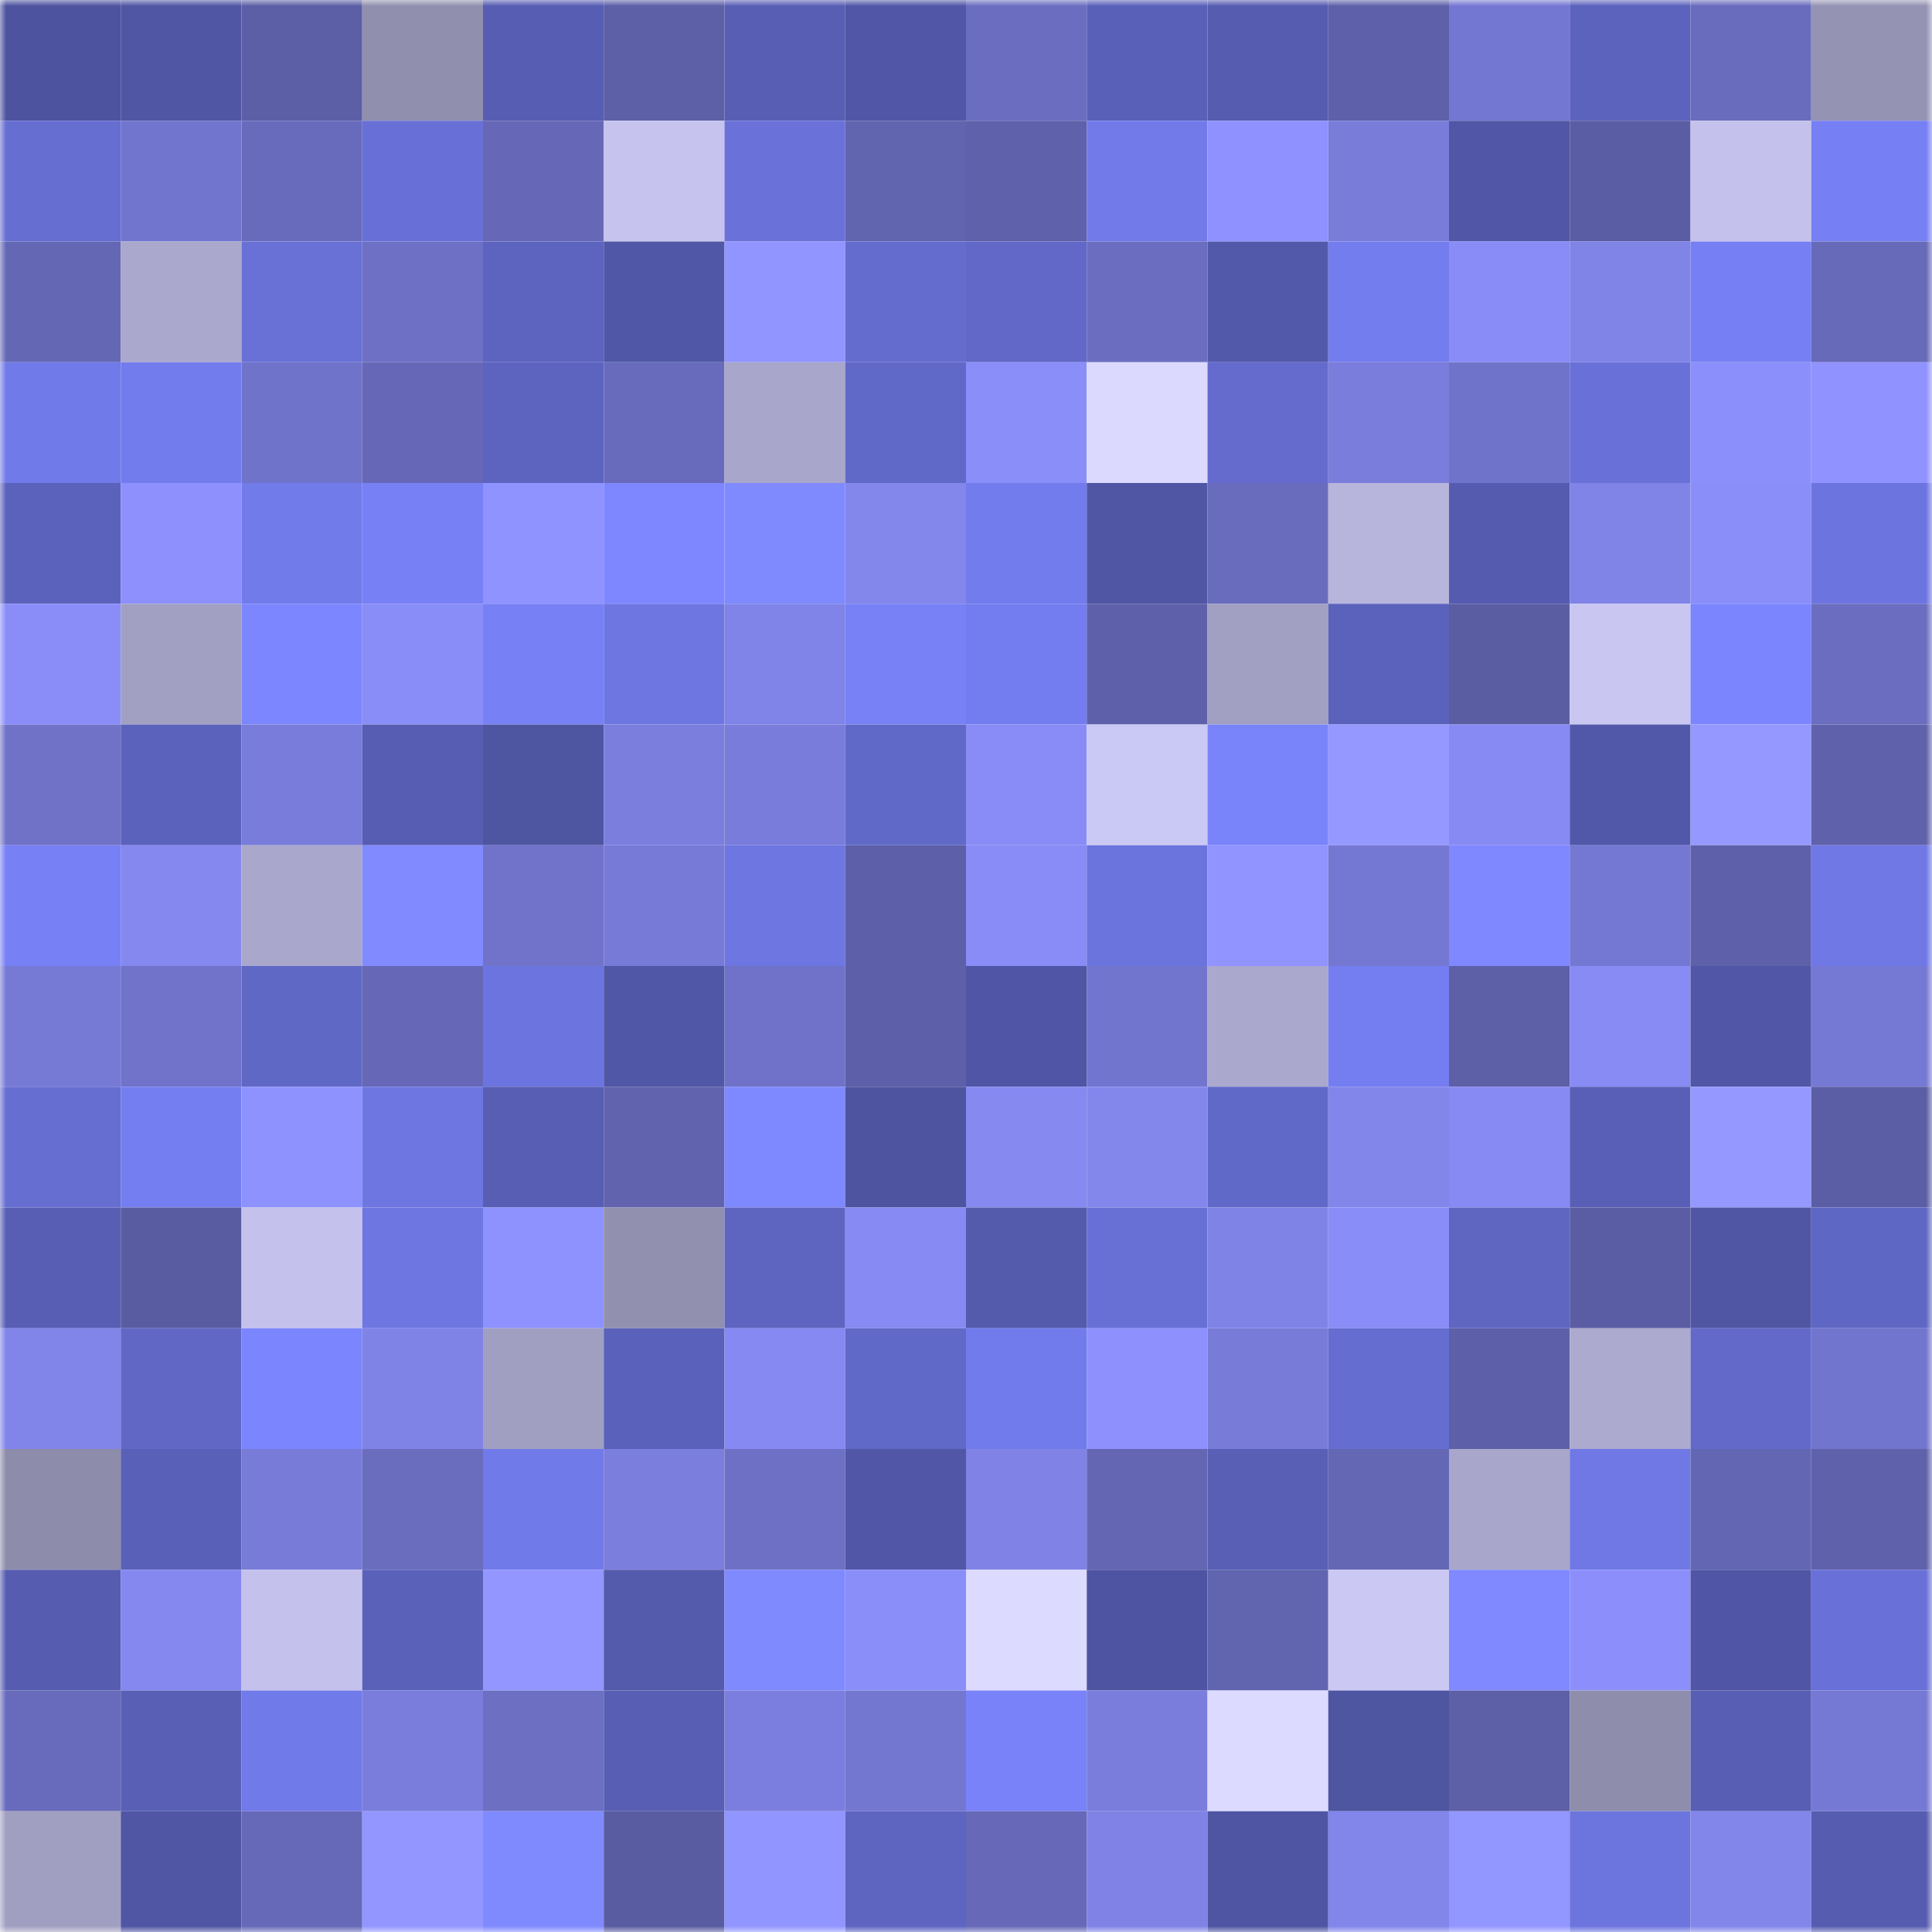 <svg viewBox="0 0 160 160" fill="none" role="img" xmlns="http://www.w3.org/2000/svg" width="240" height="240" name="ethereum%2C0x722557a75d9d3d6c745a27956af3f83edda9e6b7"><mask id="1759505233" mask-type="alpha" maskUnits="userSpaceOnUse" x="0" y="0" width="160" height="160"><rect width="160" height="160" fill="#FFFFFF"></rect></mask><g mask="url(#1759505233)"><rect x="0" y="0" width="10" height="10" fill="#4d539f"></rect><rect x="10" y="0" width="10" height="10" fill="#5056a4"></rect><rect x="20" y="0" width="10" height="10" fill="#5c5fa6"></rect><rect x="30" y="0" width="10" height="10" fill="#918fae"></rect><rect x="40" y="0" width="10" height="10" fill="#565db2"></rect><rect x="50" y="0" width="10" height="10" fill="#5d5fa7"></rect><rect x="60" y="0" width="10" height="10" fill="#585eb4"></rect><rect x="70" y="0" width="10" height="10" fill="#5157a6"></rect><rect x="80" y="0" width="10" height="10" fill="#6b6ec0"></rect><rect x="90" y="0" width="10" height="10" fill="#5960b8"></rect><rect x="100" y="0" width="10" height="10" fill="#565cb0"></rect><rect x="110" y="0" width="10" height="10" fill="#5e61aa"></rect><rect x="120" y="0" width="10" height="10" fill="#7477d1"></rect><rect x="130" y="0" width="10" height="10" fill="#5c63bd"></rect><rect x="140" y="0" width="10" height="10" fill="#696cbd"></rect><rect x="150" y="0" width="10" height="10" fill="#9593b3"></rect><rect x="0" y="10" width="10" height="10" fill="#666ed2"></rect><rect x="10" y="10" width="10" height="10" fill="#7275ce"></rect><rect x="20" y="10" width="10" height="10" fill="#686bbb"></rect><rect x="30" y="10" width="10" height="10" fill="#6870d7"></rect><rect x="40" y="10" width="10" height="10" fill="#6668b7"></rect><rect x="50" y="10" width="10" height="10" fill="#c6c4ee"></rect><rect x="60" y="10" width="10" height="10" fill="#6a72d9"></rect><rect x="70" y="10" width="10" height="10" fill="#6164af"></rect><rect x="80" y="10" width="10" height="10" fill="#5f61ab"></rect><rect x="90" y="10" width="10" height="10" fill="#727aea"></rect><rect x="100" y="10" width="10" height="10" fill="#8e91ff"></rect><rect x="110" y="10" width="10" height="10" fill="#797cd9"></rect><rect x="120" y="10" width="10" height="10" fill="#5157a6"></rect><rect x="130" y="10" width="10" height="10" fill="#5b5da4"></rect><rect x="140" y="10" width="10" height="10" fill="#c4c2ec"></rect><rect x="150" y="10" width="10" height="10" fill="#767ff3"></rect><rect x="0" y="20" width="10" height="10" fill="#6467b4"></rect><rect x="10" y="20" width="10" height="10" fill="#aaa8cd"></rect><rect x="20" y="20" width="10" height="10" fill="#6971d7"></rect><rect x="30" y="20" width="10" height="10" fill="#6d70c5"></rect><rect x="40" y="20" width="10" height="10" fill="#5d64bf"></rect><rect x="50" y="20" width="10" height="10" fill="#5057a6"></rect><rect x="60" y="20" width="10" height="10" fill="#9195ff"></rect><rect x="70" y="20" width="10" height="10" fill="#646cce"></rect><rect x="80" y="20" width="10" height="10" fill="#6168c7"></rect><rect x="90" y="20" width="10" height="10" fill="#6b6ec0"></rect><rect x="100" y="20" width="10" height="10" fill="#5359aa"></rect><rect x="110" y="20" width="10" height="10" fill="#747dee"></rect><rect x="120" y="20" width="10" height="10" fill="#898cf6"></rect><rect x="130" y="20" width="10" height="10" fill="#8084e7"></rect><rect x="140" y="20" width="10" height="10" fill="#767ff3"></rect><rect x="150" y="20" width="10" height="10" fill="#6769b9"></rect><rect x="0" y="30" width="10" height="10" fill="#717ae9"></rect><rect x="10" y="30" width="10" height="10" fill="#737ced"></rect><rect x="20" y="30" width="10" height="10" fill="#7073ca"></rect><rect x="30" y="30" width="10" height="10" fill="#6668b7"></rect><rect x="40" y="30" width="10" height="10" fill="#5d64bf"></rect><rect x="50" y="30" width="10" height="10" fill="#686bbb"></rect><rect x="60" y="30" width="10" height="10" fill="#a8a6ca"></rect><rect x="70" y="30" width="10" height="10" fill="#6169c8"></rect><rect x="80" y="30" width="10" height="10" fill="#8a8ef9"></rect><rect x="90" y="30" width="10" height="10" fill="#dcd9ff"></rect><rect x="100" y="30" width="10" height="10" fill="#646bcd"></rect><rect x="110" y="30" width="10" height="10" fill="#7a7ddc"></rect><rect x="120" y="30" width="10" height="10" fill="#7073ca"></rect><rect x="130" y="30" width="10" height="10" fill="#6971d8"></rect><rect x="140" y="30" width="10" height="10" fill="#8b8ffb"></rect><rect x="150" y="30" width="10" height="10" fill="#9093ff"></rect><rect x="0" y="40" width="10" height="10" fill="#5b62bc"></rect><rect x="10" y="40" width="10" height="10" fill="#8d90fd"></rect><rect x="20" y="40" width="10" height="10" fill="#727bea"></rect><rect x="30" y="40" width="10" height="10" fill="#7780f5"></rect><rect x="40" y="40" width="10" height="10" fill="#8f93ff"></rect><rect x="50" y="40" width="10" height="10" fill="#7e87ff"></rect><rect x="60" y="40" width="10" height="10" fill="#808aff"></rect><rect x="70" y="40" width="10" height="10" fill="#8386eb"></rect><rect x="80" y="40" width="10" height="10" fill="#737cec"></rect><rect x="90" y="40" width="10" height="10" fill="#5056a4"></rect><rect x="100" y="40" width="10" height="10" fill="#696bbc"></rect><rect x="110" y="40" width="10" height="10" fill="#b7b5dc"></rect><rect x="120" y="40" width="10" height="10" fill="#555cb0"></rect><rect x="130" y="40" width="10" height="10" fill="#8084e7"></rect><rect x="140" y="40" width="10" height="10" fill="#8a8ef9"></rect><rect x="150" y="40" width="10" height="10" fill="#6c75df"></rect><rect x="0" y="50" width="10" height="10" fill="#8a8df8"></rect><rect x="10" y="50" width="10" height="10" fill="#a1a0c2"></rect><rect x="20" y="50" width="10" height="10" fill="#7c86ff"></rect><rect x="30" y="50" width="10" height="10" fill="#898df7"></rect><rect x="40" y="50" width="10" height="10" fill="#7781f5"></rect><rect x="50" y="50" width="10" height="10" fill="#6e76e2"></rect><rect x="60" y="50" width="10" height="10" fill="#8083e7"></rect><rect x="70" y="50" width="10" height="10" fill="#7881f6"></rect><rect x="80" y="50" width="10" height="10" fill="#747def"></rect><rect x="90" y="50" width="10" height="10" fill="#5e60a9"></rect><rect x="100" y="50" width="10" height="10" fill="#a19fc2"></rect><rect x="110" y="50" width="10" height="10" fill="#5b62bc"></rect><rect x="120" y="50" width="10" height="10" fill="#5b5da3"></rect><rect x="130" y="50" width="10" height="10" fill="#c9c7f2"></rect><rect x="140" y="50" width="10" height="10" fill="#7b85fe"></rect><rect x="150" y="50" width="10" height="10" fill="#6b6dc0"></rect><rect x="0" y="60" width="10" height="10" fill="#6f72c7"></rect><rect x="10" y="60" width="10" height="10" fill="#5b62bb"></rect><rect x="20" y="60" width="10" height="10" fill="#797cda"></rect><rect x="30" y="60" width="10" height="10" fill="#575db2"></rect><rect x="40" y="60" width="10" height="10" fill="#4e55a1"></rect><rect x="50" y="60" width="10" height="10" fill="#7b7edd"></rect><rect x="60" y="60" width="10" height="10" fill="#797cda"></rect><rect x="70" y="60" width="10" height="10" fill="#6169c8"></rect><rect x="80" y="60" width="10" height="10" fill="#898cf6"></rect><rect x="90" y="60" width="10" height="10" fill="#cac8f4"></rect><rect x="100" y="60" width="10" height="10" fill="#7983fa"></rect><rect x="110" y="60" width="10" height="10" fill="#9598ff"></rect><rect x="120" y="60" width="10" height="10" fill="#878af3"></rect><rect x="130" y="60" width="10" height="10" fill="#5258a9"></rect><rect x="140" y="60" width="10" height="10" fill="#9599ff"></rect><rect x="150" y="60" width="10" height="10" fill="#5f62ab"></rect><rect x="0" y="70" width="10" height="10" fill="#7780f4"></rect><rect x="10" y="70" width="10" height="10" fill="#8588ef"></rect><rect x="20" y="70" width="10" height="10" fill="#a9a8cc"></rect><rect x="30" y="70" width="10" height="10" fill="#818bff"></rect><rect x="40" y="70" width="10" height="10" fill="#7073c9"></rect><rect x="50" y="70" width="10" height="10" fill="#777ad6"></rect><rect x="60" y="70" width="10" height="10" fill="#6d76e1"></rect><rect x="70" y="70" width="10" height="10" fill="#5d60a8"></rect><rect x="80" y="70" width="10" height="10" fill="#898cf6"></rect><rect x="90" y="70" width="10" height="10" fill="#6b73dd"></rect><rect x="100" y="70" width="10" height="10" fill="#9194ff"></rect><rect x="110" y="70" width="10" height="10" fill="#7578d2"></rect><rect x="120" y="70" width="10" height="10" fill="#7f88ff"></rect><rect x="130" y="70" width="10" height="10" fill="#7578d3"></rect><rect x="140" y="70" width="10" height="10" fill="#5e60a9"></rect><rect x="150" y="70" width="10" height="10" fill="#7078e6"></rect><rect x="0" y="80" width="10" height="10" fill="#777ad5"></rect><rect x="10" y="80" width="10" height="10" fill="#7173ca"></rect><rect x="20" y="80" width="10" height="10" fill="#6068c6"></rect><rect x="30" y="80" width="10" height="10" fill="#6668b7"></rect><rect x="40" y="80" width="10" height="10" fill="#6c75df"></rect><rect x="50" y="80" width="10" height="10" fill="#5057a6"></rect><rect x="60" y="80" width="10" height="10" fill="#6f72c8"></rect><rect x="70" y="80" width="10" height="10" fill="#5d60a8"></rect><rect x="80" y="80" width="10" height="10" fill="#5056a5"></rect><rect x="90" y="80" width="10" height="10" fill="#7275ce"></rect><rect x="100" y="80" width="10" height="10" fill="#aaa8cd"></rect><rect x="110" y="80" width="10" height="10" fill="#757ef1"></rect><rect x="120" y="80" width="10" height="10" fill="#5d5fa7"></rect><rect x="130" y="80" width="10" height="10" fill="#888bf4"></rect><rect x="140" y="80" width="10" height="10" fill="#5157a6"></rect><rect x="150" y="80" width="10" height="10" fill="#7679d4"></rect><rect x="0" y="90" width="10" height="10" fill="#666ed1"></rect><rect x="10" y="90" width="10" height="10" fill="#757ef0"></rect><rect x="20" y="90" width="10" height="10" fill="#8e92ff"></rect><rect x="30" y="90" width="10" height="10" fill="#6d76e1"></rect><rect x="40" y="90" width="10" height="10" fill="#575eb4"></rect><rect x="50" y="90" width="10" height="10" fill="#6163ae"></rect><rect x="60" y="90" width="10" height="10" fill="#7e88ff"></rect><rect x="70" y="90" width="10" height="10" fill="#4e54a0"></rect><rect x="80" y="90" width="10" height="10" fill="#8589f0"></rect><rect x="90" y="90" width="10" height="10" fill="#8387ec"></rect><rect x="100" y="90" width="10" height="10" fill="#6169c8"></rect><rect x="110" y="90" width="10" height="10" fill="#8285ea"></rect><rect x="120" y="90" width="10" height="10" fill="#878af2"></rect><rect x="130" y="90" width="10" height="10" fill="#595fb6"></rect><rect x="140" y="90" width="10" height="10" fill="#9599ff"></rect><rect x="150" y="90" width="10" height="10" fill="#5c5ea5"></rect><rect x="0" y="100" width="10" height="10" fill="#575eb4"></rect><rect x="10" y="100" width="10" height="10" fill="#5a5ca2"></rect><rect x="20" y="100" width="10" height="10" fill="#c4c2ec"></rect><rect x="30" y="100" width="10" height="10" fill="#6d76e1"></rect><rect x="40" y="100" width="10" height="10" fill="#8e92ff"></rect><rect x="50" y="100" width="10" height="10" fill="#9190af"></rect><rect x="60" y="100" width="10" height="10" fill="#5d65c0"></rect><rect x="70" y="100" width="10" height="10" fill="#878af2"></rect><rect x="80" y="100" width="10" height="10" fill="#545aac"></rect><rect x="90" y="100" width="10" height="10" fill="#6870d6"></rect><rect x="100" y="100" width="10" height="10" fill="#8083e6"></rect><rect x="110" y="100" width="10" height="10" fill="#898df7"></rect><rect x="120" y="100" width="10" height="10" fill="#5e66c2"></rect><rect x="130" y="100" width="10" height="10" fill="#5b5da4"></rect><rect x="140" y="100" width="10" height="10" fill="#5056a4"></rect><rect x="150" y="100" width="10" height="10" fill="#5f67c4"></rect><rect x="0" y="110" width="10" height="10" fill="#8184e8"></rect><rect x="10" y="110" width="10" height="10" fill="#6067c5"></rect><rect x="20" y="110" width="10" height="10" fill="#7b85fd"></rect><rect x="30" y="110" width="10" height="10" fill="#8083e6"></rect><rect x="40" y="110" width="10" height="10" fill="#a19fc1"></rect><rect x="50" y="110" width="10" height="10" fill="#5a61ba"></rect><rect x="60" y="110" width="10" height="10" fill="#8689f1"></rect><rect x="70" y="110" width="10" height="10" fill="#6169c8"></rect><rect x="80" y="110" width="10" height="10" fill="#727beb"></rect><rect x="90" y="110" width="10" height="10" fill="#8d90fd"></rect><rect x="100" y="110" width="10" height="10" fill="#787bd7"></rect><rect x="110" y="110" width="10" height="10" fill="#656dd0"></rect><rect x="120" y="110" width="10" height="10" fill="#5d60a8"></rect><rect x="130" y="110" width="10" height="10" fill="#acaacf"></rect><rect x="140" y="110" width="10" height="10" fill="#6269c9"></rect><rect x="150" y="110" width="10" height="10" fill="#7275cd"></rect><rect x="0" y="120" width="10" height="10" fill="#8e8cab"></rect><rect x="10" y="120" width="10" height="10" fill="#5960b8"></rect><rect x="20" y="120" width="10" height="10" fill="#787bd8"></rect><rect x="30" y="120" width="10" height="10" fill="#6a6cbe"></rect><rect x="40" y="120" width="10" height="10" fill="#717ae9"></rect><rect x="50" y="120" width="10" height="10" fill="#7b7edd"></rect><rect x="60" y="120" width="10" height="10" fill="#6e70c5"></rect><rect x="70" y="120" width="10" height="10" fill="#5157a6"></rect><rect x="80" y="120" width="10" height="10" fill="#8083e5"></rect><rect x="90" y="120" width="10" height="10" fill="#6466b3"></rect><rect x="100" y="120" width="10" height="10" fill="#585fb5"></rect><rect x="110" y="120" width="10" height="10" fill="#6467b4"></rect><rect x="120" y="120" width="10" height="10" fill="#a8a7cb"></rect><rect x="130" y="120" width="10" height="10" fill="#6f78e5"></rect><rect x="140" y="120" width="10" height="10" fill="#6366b2"></rect><rect x="150" y="120" width="10" height="10" fill="#5f62ab"></rect><rect x="0" y="130" width="10" height="10" fill="#565db1"></rect><rect x="10" y="130" width="10" height="10" fill="#8588ef"></rect><rect x="20" y="130" width="10" height="10" fill="#c4c2ed"></rect><rect x="30" y="130" width="10" height="10" fill="#5a61b9"></rect><rect x="40" y="130" width="10" height="10" fill="#9396ff"></rect><rect x="50" y="130" width="10" height="10" fill="#545aac"></rect><rect x="60" y="130" width="10" height="10" fill="#808aff"></rect><rect x="70" y="130" width="10" height="10" fill="#8a8ef9"></rect><rect x="80" y="130" width="10" height="10" fill="#dcdaff"></rect><rect x="90" y="130" width="10" height="10" fill="#4e54a1"></rect><rect x="100" y="130" width="10" height="10" fill="#6164af"></rect><rect x="110" y="130" width="10" height="10" fill="#cbc9f4"></rect><rect x="120" y="130" width="10" height="10" fill="#8089ff"></rect><rect x="130" y="130" width="10" height="10" fill="#8c8ffb"></rect><rect x="140" y="130" width="10" height="10" fill="#5056a5"></rect><rect x="150" y="130" width="10" height="10" fill="#6971d8"></rect><rect x="0" y="140" width="10" height="10" fill="#686abb"></rect><rect x="10" y="140" width="10" height="10" fill="#585fb5"></rect><rect x="20" y="140" width="10" height="10" fill="#717ae9"></rect><rect x="30" y="140" width="10" height="10" fill="#7a7ddc"></rect><rect x="40" y="140" width="10" height="10" fill="#6d6fc3"></rect><rect x="50" y="140" width="10" height="10" fill="#575eb3"></rect><rect x="60" y="140" width="10" height="10" fill="#7b7ede"></rect><rect x="70" y="140" width="10" height="10" fill="#7477d0"></rect><rect x="80" y="140" width="10" height="10" fill="#7982f8"></rect><rect x="90" y="140" width="10" height="10" fill="#7a7ddb"></rect><rect x="100" y="140" width="10" height="10" fill="#dcdaff"></rect><rect x="110" y="140" width="10" height="10" fill="#4e55a1"></rect><rect x="120" y="140" width="10" height="10" fill="#5d5fa7"></rect><rect x="130" y="140" width="10" height="10" fill="#8e8dac"></rect><rect x="140" y="140" width="10" height="10" fill="#585eb4"></rect><rect x="150" y="140" width="10" height="10" fill="#7679d4"></rect><rect x="0" y="150" width="10" height="10" fill="#a19fc1"></rect><rect x="10" y="150" width="10" height="10" fill="#5056a4"></rect><rect x="20" y="150" width="10" height="10" fill="#6669b8"></rect><rect x="30" y="150" width="10" height="10" fill="#9396ff"></rect><rect x="40" y="150" width="10" height="10" fill="#808aff"></rect><rect x="50" y="150" width="10" height="10" fill="#595ca1"></rect><rect x="60" y="150" width="10" height="10" fill="#9195ff"></rect><rect x="70" y="150" width="10" height="10" fill="#5e65c1"></rect><rect x="80" y="150" width="10" height="10" fill="#6769b8"></rect><rect x="90" y="150" width="10" height="10" fill="#8083e5"></rect><rect x="100" y="150" width="10" height="10" fill="#4f55a3"></rect><rect x="110" y="150" width="10" height="10" fill="#8285ea"></rect><rect x="120" y="150" width="10" height="10" fill="#9296ff"></rect><rect x="130" y="150" width="10" height="10" fill="#6c74de"></rect><rect x="140" y="150" width="10" height="10" fill="#8285e9"></rect><rect x="150" y="150" width="10" height="10" fill="#565cb0"></rect></g></svg>